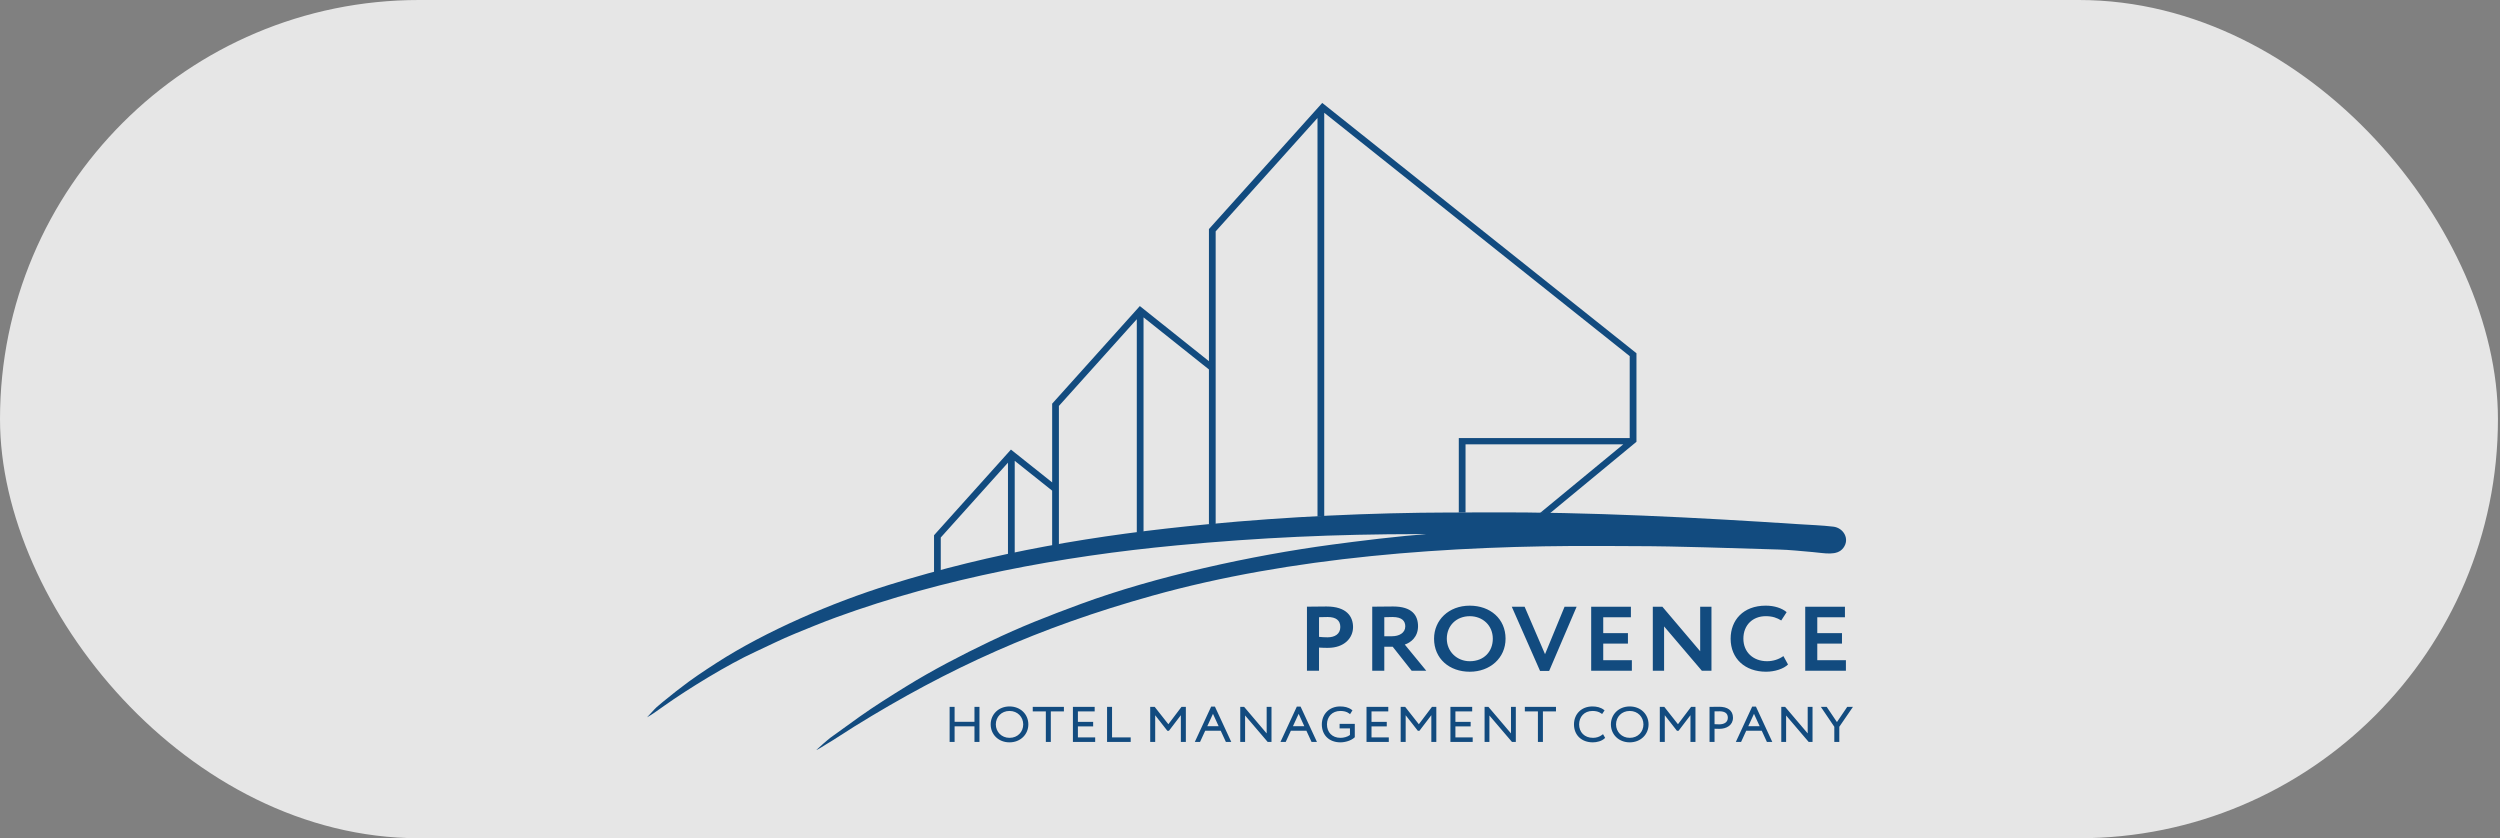 <?xml version="1.0" encoding="UTF-8"?> <svg xmlns="http://www.w3.org/2000/svg" width="170" height="57" viewBox="0 0 170 57" fill="none"><rect x="0" y="0" width="170" height="57" fill="#808080" stroke="none"/><rect width="169.86" height="57" rx="28.5" fill="white" fill-opacity="0.8"></rect><g clip-path="url(#clip0_1291_174)"><path fill-rule="evenodd" clip-rule="evenodd" d="M98.662 34.85C93.161 34.864 87.528 35.134 82.132 35.648C74.508 36.374 67.568 37.558 60.458 39.77C56.6 40.971 52.088 42.909 48.733 45.071C47.866 45.63 46.999 46.204 46.243 46.802C46.149 46.876 46.053 46.947 45.954 47.022L45.06 47.74C44.96 47.82 44.882 47.895 44.786 47.973C44.678 48.06 44.601 48.128 44.507 48.229L43.999 48.778C44.321 48.604 44.852 48.216 45.161 47.997C46.822 46.82 49.49 45.187 51.349 44.33C52.252 43.913 53.114 43.475 54.067 43.085C55.022 42.695 55.909 42.326 56.892 41.967C64.159 39.316 72.161 37.828 80.001 37.087C85.644 36.553 90.806 36.324 96.473 36.319L96.988 36.336C95.469 36.402 92.184 36.818 90.583 37.033C85.125 37.764 78.58 39.195 73.485 41.073C71.22 41.909 69.462 42.594 67.3 43.627C65.423 44.524 63.366 45.594 61.636 46.667C60.553 47.337 59.496 47.996 58.473 48.721L56.449 50.179C56.267 50.317 56.14 50.446 55.974 50.579L55.508 51.002C55.703 50.925 55.982 50.729 56.166 50.622C56.703 50.311 57.504 49.769 58.078 49.414C64.559 45.399 70.653 42.661 78.359 40.507C87.734 37.886 98.443 37.077 108.923 37.126L110.964 37.136C114.285 37.137 117.622 37.279 120.935 37.367C121.69 37.387 122.514 37.477 123.268 37.541C124.065 37.608 124.919 37.825 125.345 37.26C125.805 36.652 125.36 35.894 124.665 35.812C123.907 35.722 123.045 35.692 122.275 35.642C115.448 35.193 107.975 34.807 101.081 34.841L98.661 34.852L98.662 34.85Z" fill="#124B7F"></path><path d="M82.665 15.733V35.624L82.207 35.667V25.123L77.761 21.581V36.164L77.302 36.224V21.706L72.005 27.605V37.042L71.546 37.124V33.364L69.001 31.337V37.622L68.542 37.72V31.461L63.972 36.55V38.827L63.514 38.953V36.395L68.744 30.571L71.547 32.803V27.45L77.509 20.812L82.208 24.561V15.576L89.912 6.999L111.279 24.02V30.042L105.41 34.89L104.728 34.878L110.382 30.215H99.657V34.85H99.198V29.787H110.82V24.217L90.048 7.669V35.101L89.59 35.125V8.023L82.667 15.732L82.665 15.733Z" fill="#124B7F"></path><path d="M89.693 45.61V44.035C89.893 44.054 90.16 44.054 90.3 44.054C91.414 44.054 92.007 43.382 92.007 42.642C92.007 41.926 91.574 41.241 90.2 41.241C89.873 41.241 89.133 41.254 88.873 41.254V45.61H89.693V45.61ZM90.28 41.957C90.841 41.957 91.141 42.181 91.141 42.635C91.141 43.121 90.76 43.338 90.274 43.338C90.087 43.338 89.887 43.326 89.694 43.307V41.969C89.914 41.963 90.114 41.957 90.281 41.957H90.28ZM94.132 45.61V43.979H94.705L95.993 45.61H96.986L95.525 43.83C95.912 43.705 96.426 43.331 96.426 42.585C96.426 41.832 96.006 41.241 94.732 41.241C94.599 41.241 93.571 41.254 93.312 41.254V45.61H94.132ZM94.692 41.957C95.359 41.957 95.559 42.249 95.559 42.592C95.559 43.04 95.139 43.264 94.665 43.264H94.132V41.97C94.352 41.964 94.539 41.957 94.692 41.957V41.957ZM97.516 43.432C97.516 44.788 98.557 45.678 99.944 45.678C101.331 45.678 102.378 44.738 102.378 43.432C102.378 42.075 101.331 41.185 99.944 41.185C98.51 41.185 97.516 42.169 97.516 43.432ZM98.383 43.432C98.383 42.53 99.05 41.901 99.944 41.901C100.824 41.901 101.511 42.529 101.511 43.432C101.511 44.291 100.924 44.963 99.944 44.963C99.07 44.963 98.383 44.303 98.383 43.432ZM107.21 41.26H106.389L105.062 44.484L103.675 41.26H102.802L104.723 45.622H105.343L107.21 41.26H107.21ZM108.2 45.61H110.967V44.894H109.02V43.767H110.7V43.051H109.02V41.975H110.901V41.259H108.2V45.609V45.61ZM116.379 45.61V41.26H115.612V44.286L113.044 41.26H112.391V45.61H113.158V42.596L115.726 45.61H116.379ZM121.271 44.614C120.951 44.844 120.557 44.962 120.164 44.962C119.21 44.962 118.55 44.34 118.55 43.431C118.55 42.485 119.203 41.9 120.07 41.9C120.538 41.9 120.844 42.018 121.124 42.192L121.491 41.626C121.184 41.364 120.677 41.184 120.07 41.184C118.53 41.184 117.683 42.18 117.683 43.43C117.683 44.787 118.664 45.677 120.091 45.677C120.697 45.677 121.291 45.478 121.585 45.185L121.271 44.613L121.271 44.614ZM122.755 45.61H125.522V44.894H123.575V43.767H125.255V43.051H123.575V41.975H125.456V41.259H122.755V45.609V45.61Z" fill="#124B7F"></path><path fill-rule="evenodd" clip-rule="evenodd" d="M66.263 49.39H64.913V50.451H64.574V48.067H64.913V49.083H66.263V48.067H66.603V50.451H66.263V49.39ZM67.366 49.259C67.366 48.575 67.906 48.038 68.646 48.038C69.392 48.038 69.927 48.57 69.927 49.259C69.927 49.944 69.386 50.48 68.646 50.48C67.901 50.48 67.366 49.949 67.366 49.259ZM71.456 48.374V50.451H71.117V48.374H70.227V48.067H72.346V48.374H71.456ZM73.297 48.374V49.089H74.334V49.397H73.297V50.144H74.472V50.451H72.958V48.067H74.438V48.374H73.297ZM75.619 50.144H76.887V50.451H75.28V48.067H75.619V50.144ZM79.448 49.248L80.341 48.067H80.638V50.451H80.298V48.633L79.488 49.694H79.38L78.553 48.638V50.451H78.214V48.067H78.519L79.449 49.248H79.448ZM83.01 49.688H81.955L81.604 50.45H81.248L82.36 48.047H82.614L83.726 50.45H83.359L83.009 49.688H83.01ZM84.666 48.652V50.45H84.337V48.066H84.6L86.133 49.871V48.066H86.462V50.45H86.2L84.666 48.652H84.666ZM88.835 49.688H87.78L87.429 50.45H87.073L88.185 48.047H88.439L89.551 50.45H89.185L88.834 49.688H88.835ZM91.797 49.978V49.531H91.093V49.224H92.126V50.131L92.104 50.151C91.876 50.364 91.469 50.48 91.151 50.48C90.371 50.48 89.884 49.976 89.884 49.259C89.884 48.579 90.378 48.038 91.127 48.038C91.419 48.038 91.684 48.093 91.916 48.264L91.967 48.302L91.803 48.565L91.735 48.511C91.576 48.385 91.351 48.345 91.148 48.345C90.579 48.345 90.234 48.745 90.234 49.259C90.234 49.788 90.577 50.173 91.158 50.173C91.362 50.173 91.638 50.107 91.797 49.978V49.978ZM93.263 48.374V49.089H94.3V49.397H93.263V50.144H94.438V50.451H92.923V48.067H94.403V48.374H93.263H93.263ZM96.481 49.248L97.374 48.067H97.67V50.451H97.331V48.633L96.521 49.694H96.413L95.586 48.638V50.451H95.246V48.067H95.552L96.481 49.248H96.481ZM98.968 48.374V49.089H100.005V49.397H98.968V50.144H100.143V50.451H98.629V48.067H100.109V48.374H98.968ZM101.28 48.653V50.451H100.951V48.067H101.213L102.747 49.871V48.067H103.076V50.451H102.813L101.279 48.653H101.28ZM104.918 48.374V50.451H104.578V48.374H103.689V48.067H105.807V48.374H104.918ZM108.287 48.345C107.724 48.345 107.38 48.753 107.38 49.259C107.38 49.791 107.746 50.173 108.325 50.173C108.545 50.173 108.763 50.107 108.934 49.977L109.005 49.923L109.15 50.176L109.11 50.213C108.914 50.397 108.584 50.48 108.312 50.48C107.535 50.48 107.031 49.977 107.031 49.259C107.031 48.568 107.525 48.038 108.284 48.038C108.564 48.038 108.841 48.096 109.06 48.266L109.111 48.305L108.943 48.554L108.877 48.507C108.703 48.383 108.504 48.345 108.287 48.345ZM109.541 49.259C109.541 48.575 110.081 48.038 110.822 48.038C111.567 48.038 112.102 48.57 112.102 49.259C112.102 49.944 111.562 50.48 110.822 50.48C110.077 50.48 109.541 49.949 109.541 49.259ZM114.101 49.248L114.994 48.067H115.291V50.451H114.951V48.633L114.141 49.695H114.033L113.206 48.638V50.451H112.867V48.067H113.172L114.102 49.248H114.101ZM116.589 49.555V50.451H116.249V48.067H116.325C116.52 48.067 116.716 48.06 116.912 48.06C117.443 48.06 117.843 48.286 117.843 48.807C117.843 49.305 117.417 49.562 116.912 49.562C116.804 49.562 116.696 49.56 116.589 49.555V49.555ZM119.799 49.688H118.744L118.394 50.451H118.037L119.149 48.047H119.403L120.516 50.451H120.149L119.798 49.688H119.799ZM121.456 48.653V50.451H121.127V48.067H121.389L122.923 49.871V48.067H123.252V50.451H122.989L121.455 48.653H121.456ZM125.073 49.42V50.451H124.733V49.42L123.817 48.066H124.215L124.912 49.1L125.612 48.066H126.001L125.073 49.42L125.073 49.42ZM67.716 49.259C67.716 49.759 68.1 50.173 68.647 50.173C69.204 50.173 69.579 49.767 69.579 49.259C69.579 48.756 69.198 48.345 68.647 48.345C68.095 48.345 67.716 48.755 67.716 49.259ZM82.482 48.54L82.096 49.381H82.867L82.482 48.54ZM88.308 48.54L87.921 49.381H88.692L88.308 48.54ZM109.891 49.259C109.891 49.759 110.274 50.173 110.822 50.173C111.379 50.173 111.754 49.767 111.754 49.259C111.754 48.756 111.373 48.345 110.822 48.345C110.27 48.345 109.891 48.755 109.891 49.259ZM116.589 48.372V49.245C116.694 49.252 116.799 49.256 116.905 49.256C117.223 49.256 117.493 49.128 117.493 48.804C117.493 48.482 117.25 48.368 116.929 48.368C116.816 48.368 116.702 48.37 116.589 48.373V48.372ZM119.271 48.54L118.884 49.381H119.656L119.271 48.54Z" fill="#124B7F"></path><path d="M66.339 50.381H66.528V48.137H66.339V49.153H64.837V48.137H64.648V50.381H64.837V49.32H66.339V50.381ZM67.441 49.259C67.441 49.929 67.963 50.41 68.647 50.41C69.33 50.41 69.853 49.92 69.853 49.259C69.853 48.589 69.331 48.108 68.647 48.108C67.953 48.108 67.441 48.609 67.441 49.259ZM67.64 49.259C67.64 48.692 68.076 48.275 68.646 48.275C69.213 48.275 69.652 48.692 69.652 49.259C69.652 49.817 69.233 50.243 68.646 50.243C68.079 50.243 67.64 49.82 67.64 49.259ZM70.302 48.304H71.192V50.381H71.38V48.304H72.27V48.137H70.302V48.304ZM73.032 50.381H74.396V50.214H73.222V49.326H74.258V49.159H73.222V48.304H74.362V48.137H73.032V50.38V50.381ZM75.354 50.381H76.811V50.214H75.543V48.137H75.354V50.381ZM78.288 50.381H78.477V48.423L79.418 49.625H79.449L80.373 48.413V50.381H80.562V48.137H80.38L79.45 49.368L78.481 48.137H78.288V50.381H78.288ZM81.362 50.381H81.555L81.905 49.618H83.059L83.41 50.381H83.612L82.565 48.118H82.41L81.363 50.381H81.362ZM82.482 48.362L82.98 49.452H81.98L82.482 48.362ZM86.387 50.381V48.137H86.208V50.073L84.563 48.137H84.412V50.381H84.591V48.452L86.236 50.381H86.387ZM87.187 50.381H87.38L87.73 49.618H88.884L89.235 50.381H89.438L88.39 48.118H88.235L87.188 50.381H87.187ZM88.307 48.362L88.805 49.452H87.805L88.307 48.362ZM91.168 49.461H91.872V50.009C91.718 50.15 91.419 50.243 91.158 50.243C90.564 50.243 90.159 49.855 90.159 49.259C90.159 48.685 90.557 48.275 91.148 48.275C91.399 48.275 91.625 48.333 91.783 48.458L91.869 48.32C91.673 48.175 91.44 48.108 91.127 48.108C90.423 48.108 89.959 48.615 89.959 49.259C89.959 49.958 90.433 50.41 91.151 50.41C91.45 50.41 91.838 50.301 92.051 50.102V49.295H91.168V49.462V49.461ZM92.999 50.381H94.362V50.214H93.188V49.326H94.225V49.159H93.188V48.304H94.329V48.137H92.999V50.38V50.381ZM95.321 50.381H95.51V48.423L96.451 49.625H96.482L97.406 48.413V50.381H97.595V48.137H97.413L96.483 49.368L95.514 48.137H95.322V50.381H95.321ZM98.704 50.381H100.068V50.214H98.893V49.326H99.93V49.159H98.893V48.304H100.034V48.137H98.704V50.38V50.381ZM103.001 50.381V48.137H102.822V50.073L101.177 48.137H101.026V50.381H101.205V48.452L102.85 50.381H103.001ZM103.763 48.304H104.653V50.381H104.842V48.304H105.732V48.137H103.763V48.304ZM108.981 50.032C108.812 50.16 108.582 50.243 108.324 50.243C107.724 50.243 107.305 49.849 107.305 49.259C107.305 48.692 107.703 48.275 108.287 48.275C108.548 48.275 108.751 48.33 108.922 48.452L109.011 48.32C108.83 48.179 108.585 48.109 108.283 48.109C107.558 48.109 107.106 48.615 107.106 49.26C107.106 49.958 107.596 50.41 108.311 50.41C108.597 50.41 108.892 50.317 109.057 50.164L108.981 50.032L108.981 50.032ZM109.616 49.259C109.616 49.929 110.138 50.41 110.822 50.41C111.505 50.41 112.027 49.92 112.027 49.259C112.027 48.589 111.506 48.108 110.822 48.108C110.128 48.108 109.616 48.609 109.616 49.259ZM109.815 49.259C109.815 48.692 110.251 48.275 110.821 48.275C111.388 48.275 111.827 48.692 111.827 49.259C111.827 49.817 111.408 50.243 110.821 50.243C110.254 50.243 109.815 49.82 109.815 49.259ZM112.94 50.381H113.129V48.423L114.071 49.625H114.101L115.026 48.413V50.381H115.215V48.137H115.033L114.102 49.368L113.133 48.137H112.941V50.381H112.94ZM116.512 50.381V49.48C116.65 49.49 116.798 49.493 116.911 49.493C117.508 49.493 117.766 49.157 117.766 48.807C117.766 48.474 117.577 48.131 116.911 48.131C116.773 48.131 116.457 48.137 116.323 48.137V50.381H116.512ZM116.928 48.297C117.381 48.297 117.567 48.512 117.567 48.804C117.567 49.112 117.34 49.326 116.904 49.326C116.767 49.326 116.646 49.32 116.512 49.31V48.304C116.626 48.3 116.822 48.297 116.928 48.297V48.297ZM118.151 50.381H118.343L118.694 49.618H119.848L120.199 50.381H120.401L119.354 48.118H119.199L118.152 50.381H118.151ZM119.271 48.362L119.769 49.452H118.769L119.271 48.362ZM123.176 50.381V48.137H122.997V50.073L121.352 48.137H121.201V50.381H121.38V48.452L123.025 50.381H123.176ZM125.862 48.137H125.652L124.91 49.233L124.172 48.137H123.952L124.807 49.4V50.381H124.996V49.4L125.861 48.137H125.862Z" fill="#124B7F"></path></g><defs><clipPath id="clip0_1291_174"><rect width="82" height="44" fill="white" transform="translate(44 7)"></rect></clipPath></defs></svg> 